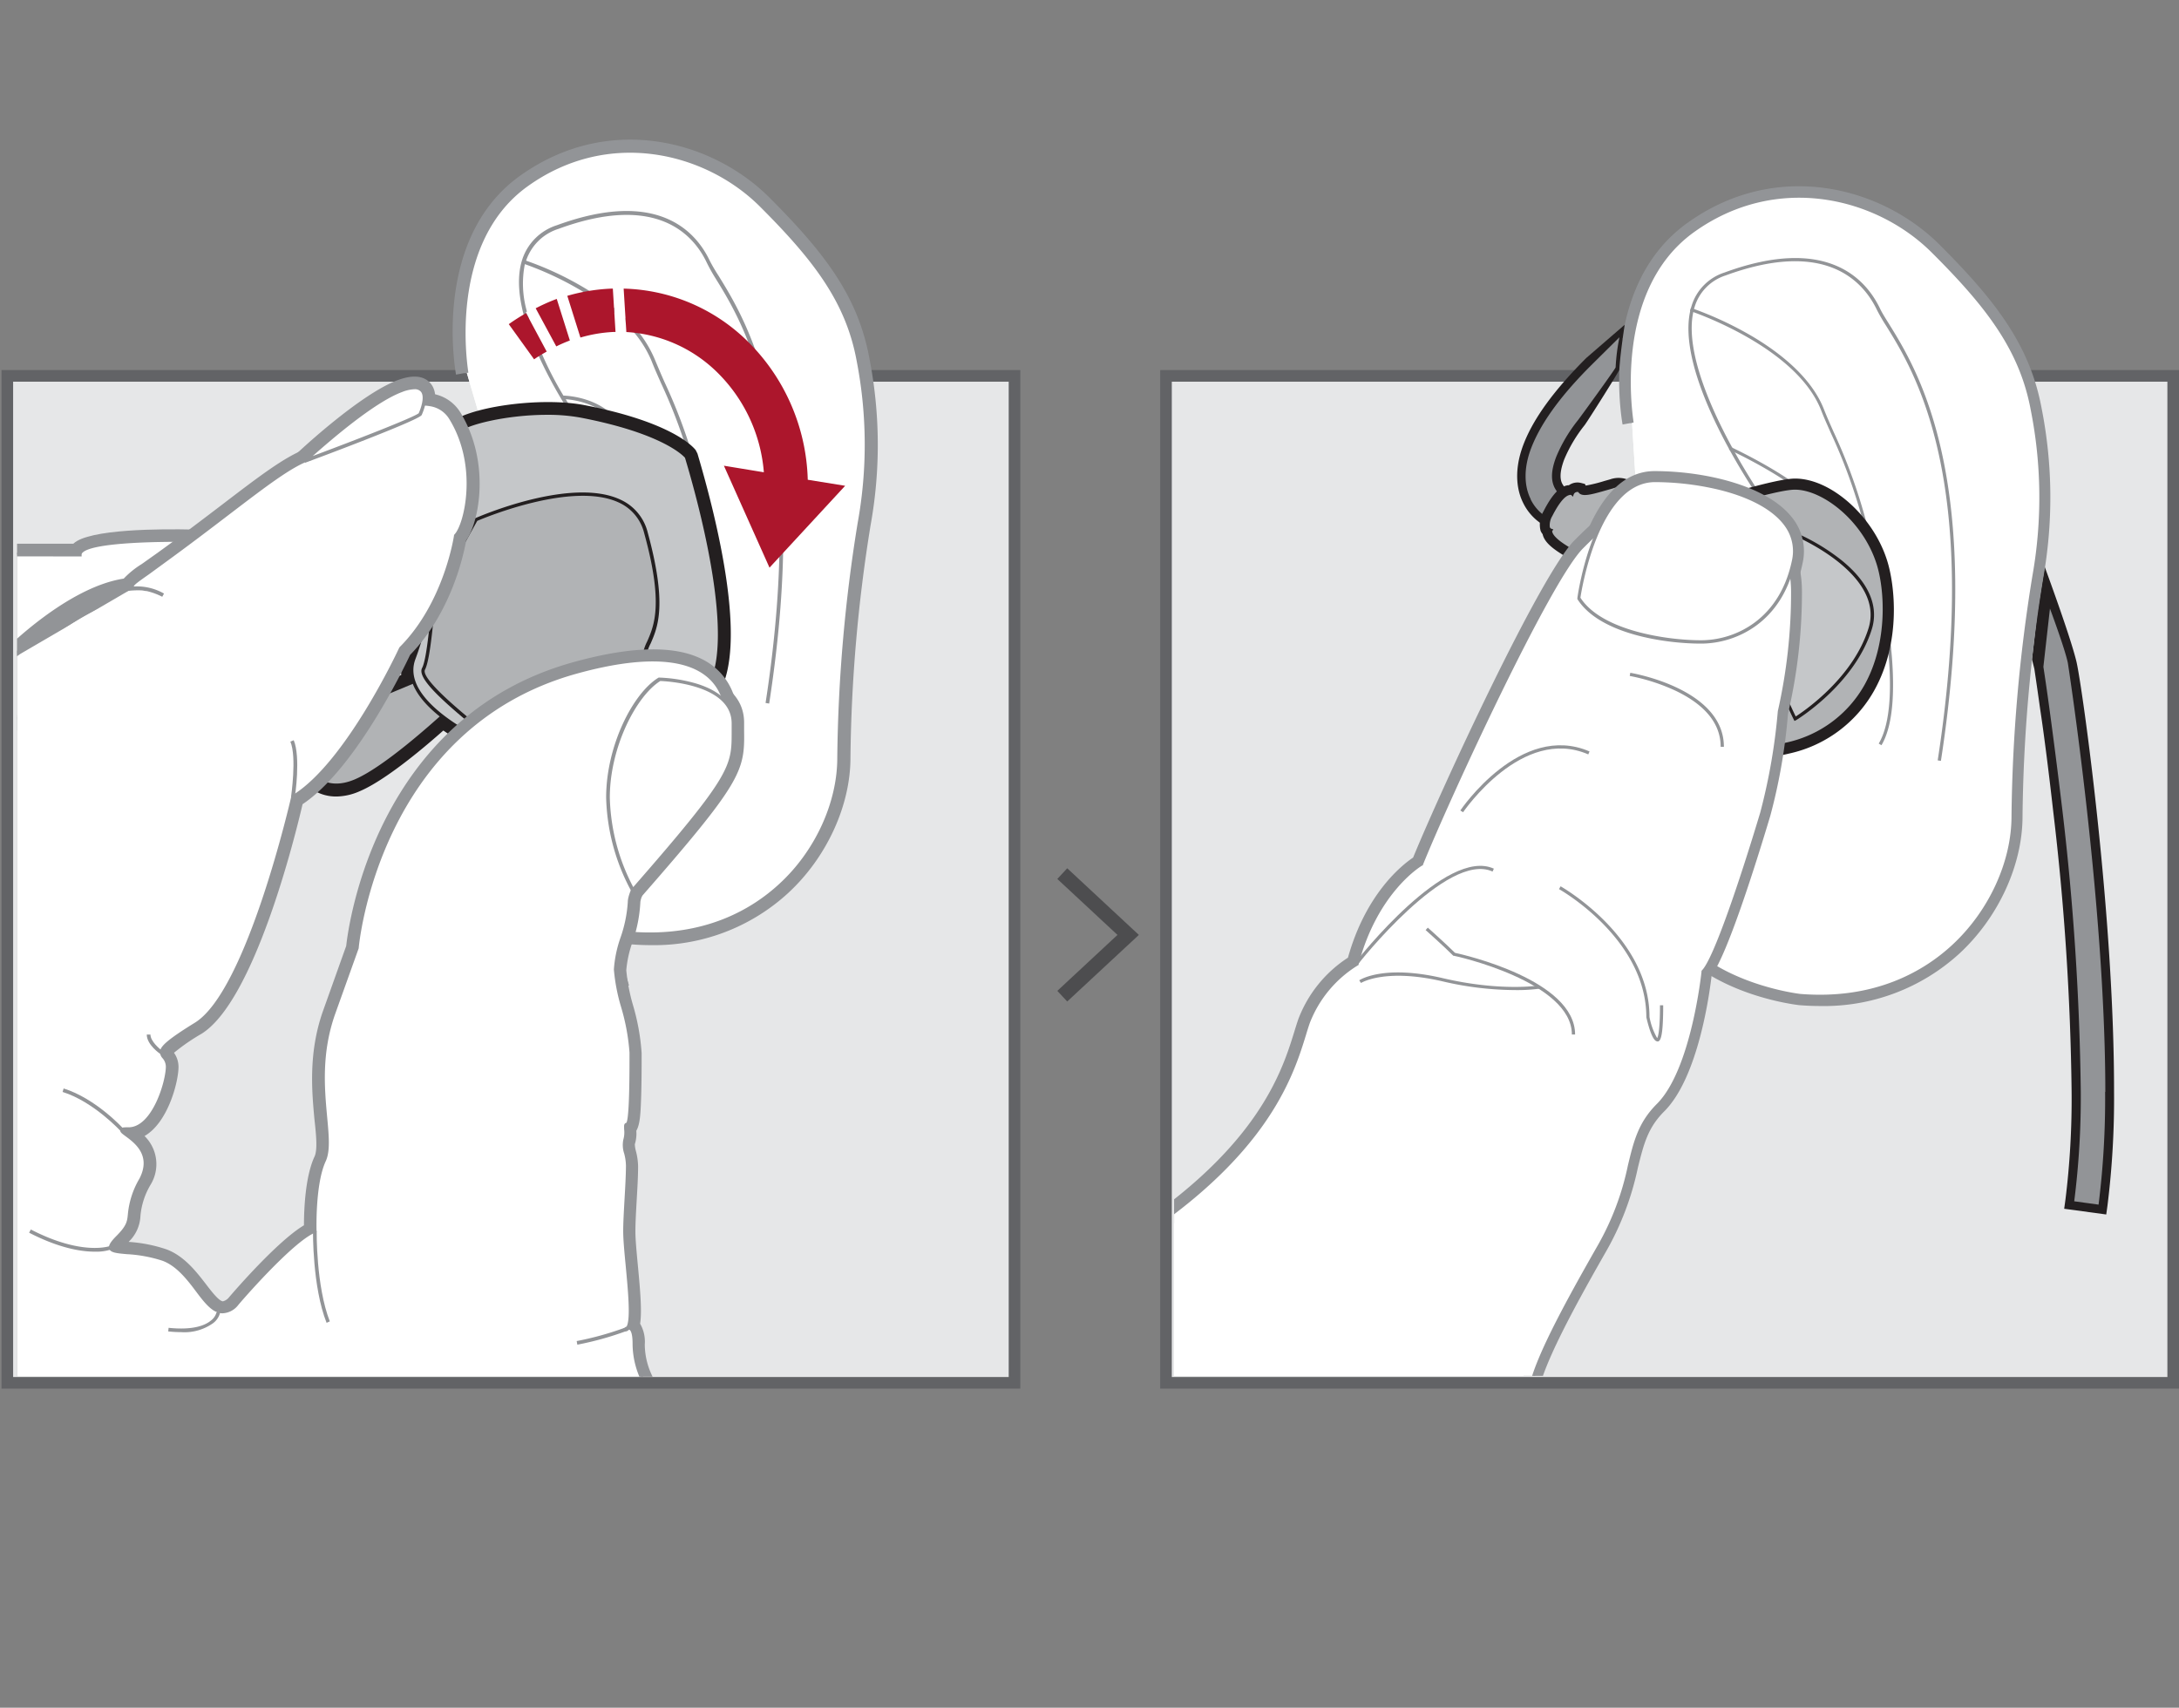 <svg xmlns="http://www.w3.org/2000/svg" xmlns:xlink="http://www.w3.org/1999/xlink" viewBox="0 0 332.13 260.35"><rect x="0" y="0" width="332.13" height="260.35" fill="#808080" stroke="none"/><defs><style>.cls-1{fill:none;}.cls-2{isolation:isolate;}.cls-3{mix-blend-mode:multiply;}.cls-4{fill:#e6e7e8;}.cls-5{fill:#626366;}.cls-6{fill:#4d4d4f;}.cls-7{fill:#fff;}.cls-8{fill:#231f20;}.cls-9{fill:#929497;}.cls-10{clip-path:url(#clip-path);}.cls-11{fill:#b1b3b5;}.cls-12{fill:#c5c7c9;}.cls-13{clip-path:url(#clip-path-2);}.cls-14{fill:#ac162c;}</style><clipPath id="clip-path"><rect class="cls-1" x="2.6" width="151.15" height="209.88"/></clipPath><clipPath id="clip-path-2"><rect class="cls-1" x="178.96" y="6.9" width="138" height="202.86"/></clipPath></defs><title>inserting-iem</title><g class="cls-2"><g id="Layer_1" data-name="Layer 1"><g class="cls-3"><rect class="cls-4" x="1.11" y="57.3" width="153.52" height="153.52"/><path class="cls-5" d="M155.52,211.7H.23V56.42H155.52ZM2,209.93H153.75V58.19H2Z"/></g><g class="cls-3"><rect class="cls-4" x="177.73" y="57.3" width="153.52" height="153.52"/><path class="cls-5" d="M332.13,211.7H176.84V56.42H332.13Zm-153.52-1.77H330.36V58.19H178.61Z"/></g><rect class="cls-6" x="171.12" y="141.42" width="0.84" height="2.22"/><polygon class="cls-6" points="162.67 152.68 161.16 151.06 170.33 142.53 161.16 134 162.67 132.37 173.59 142.53 162.67 152.68"/><path class="cls-7" d="M320.9,166.44c0-28.58-5.71-65.31-5.71-65.36l-3.7.58s.36,2.27.89,6.15,1.24,9.33,2,15.67a404.18,404.18,0,0,1,2.81,43,126.43,126.43,0,0,1-1,16.66l3.71.51a130.07,130.07,0,0,0,1-17.16"/><path class="cls-8" d="M314.63,184.28l.19-1.38a124.51,124.51,0,0,0,.94-16.47,397.43,397.43,0,0,0-2.81-42.8c-.75-6.65-1.47-12.18-2-15.64-.52-3.76-.87-6-.86-6l-.37-1.47.82-7.16,1.12-6.95s4,10.82,4.86,14.55,5.75,38.39,5.71,65.47h0a131.42,131.42,0,0,1-1,17.35l-.19,1.37Zm4.88-17.84c0-24.94-4.38-56.33-5.49-63.77l-1,.15c.17,1.17.43,2.9.69,4.8.48,3.48,1.21,9,2,15.71a394.21,394.21,0,0,1,2.82,43.11,134.12,134.12,0,0,1-.79,15.47l1,.13a135.85,135.85,0,0,0,.8-15.6Z"/><path class="cls-9" d="M320.9,166.44c0-28.58-5.7-65.31-5.71-65.36-.43-2.14-2.73-8.3-2.73-8.3l-1,8.88s.36,2.27.89,6.15,1.24,9.33,2,15.67a404.18,404.18,0,0,1,2.81,43,126.43,126.43,0,0,1-1,16.66l3.71.51a130.07,130.07,0,0,0,1-17.16"/><g class="cls-10"><path class="cls-7" d="M29.41,82.36S12.15,82,12.15,84.54H1.84v25.35L33.2,88Z"/><path class="cls-9" d="M.18,113.08V82.89h11l0,0c2.32-2.27,13.52-2.27,18.22-2.16l.86,0,5.18,7.69ZM3.49,86.2v20.5L30.91,87.55,28.52,84c-6.06-.07-12.92.31-14.71,1.1V86.2Z"/><path class="cls-7" d="M29.41,82.36S12.15,82,12.15,84.54H1.84v25.35L33.2,88Z"/><path class="cls-9" d="M1.56,110.42V84.27H11.92a1.06,1.06,0,0,1,.27-.42c2.14-2.09,16.62-1.78,17.23-1.77h.15l4,6-.22.16Zm.56-25.6v24.54l30.7-21.45-3.55-5.28c-4.22-.09-15.06,0-16.68,1.62a.42.42,0,0,0-.15.3v.28Z"/><path class="cls-7" d="M71.15,56.83s-3.58-19.58,9.07-28.65,27.7-5,35.82,3.1,13.13,14.57,14.8,23.64a67,67,0,0,1,.24,24.83A237.74,237.74,0,0,0,128,115.57c0,12.18-11,28.41-31.76,26.74"/><path class="cls-9" d="M99.18,144.09q-1.5,0-3.09-.13l.27-3.31c10.71.85,17.61-3.28,21.54-6.91,5.19-4.79,8.42-11.76,8.42-18.18a239,239,0,0,1,3.13-36.11,65.42,65.42,0,0,0-.24-24.24c-1.59-8.63-6.46-14.89-14.34-22.77S92.94,21.1,81.19,29.52s-8.44,26.82-8.41,27l-3.27.59c-.15-.84-3.62-20.73,9.74-30.3s29.13-5.55,38,3.28c8.34,8.35,13.51,15,15.26,24.51A68.71,68.71,0,0,1,132.71,80a235,235,0,0,0-3.08,35.52c0,7.32-3.64,15.22-9.49,20.62A30.17,30.17,0,0,1,99.18,144.09Z"/><path class="cls-7" d="M88.29,64.66s-17.62-24.78-3.3-30,20.54.24,22.93,5.25,16.47,19.34,9.07,67.34"/><path class="cls-9" d="M118.63,107.46l-3.28-.51c6.4-41.51-3.34-57.2-7.5-63.9a27.75,27.75,0,0,1-1.43-2.47c-1.83-3.83-7-9.51-20.86-4.41a6.22,6.22,0,0,0-4.15,4.09c-2.1,6.76,5.23,19.2,8.23,23.42l-2.71,1.92c-.48-.67-11.7-16.62-8.69-26.33a9.46,9.46,0,0,1,6.18-6.23c17-6.23,23.14,2.19,25,6.1.27.57.71,1.27,1.26,2.15C115,48.32,125.22,64.74,118.63,107.46Z"/><path class="cls-9" d="M109.58,105.67l-2.85-1.7c2.77-4.65,1.76-15.78-2.85-31.35-2.2-7.43-4.62-13.91-5.87-17.11-3.48-8.93-18.51-14-18.66-14l1-3.16c.68.22,16.66,5.56,20.72,16,1.27,3.25,3.72,9.82,6,17.37C112.08,88.63,112.92,100.06,109.58,105.67Zm-16.66-40c-2.45-3.39-7.17-3.42-7.22-3.42V58.94h0c.29,0,6.48.06,9.91,4.79Z"/><path class="cls-7" d="M71.15,56.83s-3.58-19.58,9.07-28.65,27.7-5,35.82,3.1,13.13,14.57,14.8,23.64a67,67,0,0,1,.24,24.83A237.74,237.74,0,0,0,128,115.57c0,12.18-11,28.41-31.76,26.74"/><path class="cls-9" d="M99.17,142.71q-1.44,0-3-.12l0-.55c11.2.89,18.46-3.46,22.59-7.27,5.47-5,8.86-12.4,8.86-19.2a237.57,237.57,0,0,1,3.11-35.86A66.78,66.78,0,0,0,130.57,55c-1.65-9-6.65-15.42-14.72-23.49-8.25-8.25-23.07-12-35.46-3.08s-9,28.18-9,28.38l-.55.1c0-.2-3.47-19.86,9.18-28.93s27.75-5.28,36.18,3.13c8.15,8.15,13.2,14.66,14.88,23.78a67.36,67.36,0,0,1,.24,24.93,236.76,236.76,0,0,0-3.1,35.76c0,6.94-3.47,14.46-9,19.61A28.81,28.81,0,0,1,99.17,142.71Z"/><path class="cls-7" d="M88.29,64.66s-17.62-24.78-3.3-30,20.54.24,22.93,5.25,16.47,19.34,9.07,67.34"/><path class="cls-7" d="M47.11,117.61s2.13,3.57,7,1.53S67.74,109,67.74,109l-4.12-5.29-4.35,1.82c-2.44,1-7.42.55-8.37,2.86s-6.29,3.26-3.79,9.24"/><path class="cls-8" d="M51.28,121.43a6.56,6.56,0,0,1-5.59-3l-.1-.21c-2.21-5.29.76-7.77,2.53-9.25a5.26,5.26,0,0,0,1.26-1.26c1-2.36,3.85-2.79,6.39-3.16a14.1,14.1,0,0,0,2.87-.6l5.52-2.3L70,109.18l-1.11,1c-.37.34-9,8.33-14.1,10.46A9,9,0,0,1,51.28,121.43Zm-2.69-4.6c.37.52,1.8,2.08,4.9.78,3.56-1.49,9.52-6.61,12-8.81l-2.39-3.08L59.91,107a16.05,16.05,0,0,1-3.67.82c-1.33.19-3.55.52-3.8,1.13a6.89,6.89,0,0,1-2.2,2.55C48.61,112.92,47.42,113.91,48.59,116.83Z"/><path class="cls-7" d="M108.16,104.82c3.75-6.3.14-23-3.44-35.16,0,0-2.79-3.7-16.11-6.26-6.93-1.33-17.21.59-19.12,2.5-1.42,1.42-1.77,22.27-6.37,34.48-1.8,4.79,4.2,9.29,9.47,12.08,20.3,10.74,35.58-7.64,35.58-7.64"/><path class="cls-9" d="M109.5,42a26.08,26.08,0,0,1-1.33-2.28c-2.11-4.43-7.94-11-23.27-5.39a8.14,8.14,0,0,0-5.33,5.34c-1.18,3.82-.11,9.21,3.2,16a71,71,0,0,0,5.3,9.09l.45-.32s-1-1.44-2.29-3.58c1.39.11,5.46.7,7.82,4l.45-.33c-2.82-3.9-7.77-4.19-8.62-4.22a53.13,53.13,0,0,1-5.35-12l-.38-.72.17-.09A15.27,15.27,0,0,1,80,40.27a48.64,48.64,0,0,1,13.63,7.48l0-.78a48.46,48.46,0,0,0-13.44-7.23,7.62,7.62,0,0,1,4.94-4.85c14.92-5.48,20.55.86,22.58,5.11A26.45,26.45,0,0,0,109,42.33c4.24,6.83,14.17,22.83,7.69,64.84l.55.09C123.77,65,113.77,48.92,109.5,42Z"/><path class="cls-9" d="M101.28,58.23c-.53-1.19-1-2.31-1.46-3.41a17.9,17.9,0,0,0-4.48-6.33l.05.87A16.74,16.74,0,0,1,99.3,55c.43,1.11.94,2.24,1.47,3.44a81.2,81.2,0,0,1,4.18,11c3.66,12.38,6.63,29,3,35.19l.47.29c3.76-6.32.78-23.15-2.91-35.63A81.65,81.65,0,0,0,101.28,58.23Z"/><path class="cls-8" d="M85.37,117.47a28.71,28.71,0,0,1-13.57-3.54c-8.37-4.43-12-9.45-10.25-14.13,2.75-7.32,4-18.21,4.81-25.42s1.07-8.78,1.94-9.65c2.65-2.65,13.83-4.25,20.61-3,13.56,2.6,16.8,6.46,17.13,6.89l.27.53c3.1,10.48,7.64,29.15,3.28,36.48l-.15.21C109.31,106,99.59,117.47,85.37,117.47ZM70.77,67a67.29,67.29,0,0,0-1.11,7.79c-.89,7.81-2.1,18.51-5,26.21-1.54,4.08,5.57,8.37,8.69,10,18.29,9.69,32.11-5.59,33.44-7.14,2.57-4.56,1.24-17-3.56-33.35-.74-.67-4.3-3.43-14.94-5.47C81.61,63.75,72.45,65.68,70.77,67Zm0-.11"/><path class="cls-7" d="M70.37,80.08s24.8-10.82,28.1,1.11c4.16,15-.28,15.82-.28,19.4"/><path class="cls-8" d="M99.85,100.59H96.53a8,8,0,0,1,.88-3.35c1-2.23,2.32-5.29-.54-15.61A5.15,5.15,0,0,0,94,78.17C88.07,75.35,75.42,79.69,71,81.6l-1.33-3c.7-.3,17.22-7.42,25.7-3.39a8.41,8.41,0,0,1,4.66,5.57c3.17,11.45,1.49,15.29.38,17.82A4.94,4.94,0,0,0,99.85,100.59Z"/><path class="cls-11" d="M47.11,117.61s2.13,3.57,7,1.53S67.74,109,67.74,109l-4.12-5.29-4.35,1.82c-2.44,1-7.42.55-8.37,2.86s-6.29,3.26-3.79,9.24"/><path class="cls-8" d="M51.29,120a5.32,5.32,0,0,1-4.42-2.29l0,0c-1.82-4.35.38-6.18,2.14-7.65a5.55,5.55,0,0,0,1.65-1.79c.67-1.64,3-2,5.31-2.32a14.53,14.53,0,0,0,3.2-.69l4.54-1.9L68.12,109l-.19.17c-.36.33-8.82,8.16-13.69,10.2A7.62,7.62,0,0,1,51.29,120Zm-3.93-2.56c.17.28,2.19,3.28,6.67,1.4s12-8.74,13.34-9.92L63.53,104l-4.15,1.73a14.82,14.82,0,0,1-3.34.73c-2.13.31-4.33.63-4.88,2a5.83,5.83,0,0,1-1.81,2C47.65,111.91,45.71,113.52,47.36,117.48Z"/><path class="cls-12" d="M108.16,104.82c3.75-6.3.14-23-3.44-35.16,0,0-2.79-3.7-16.11-6.26-6.93-1.33-17.21.59-19.12,2.5-1.42,1.42-1.77,22.27-6.37,34.48-1.8,4.79,4.2,9.29,9.47,12.08,20.3,10.74,35.58-7.64,35.58-7.64"/><path class="cls-8" d="M85.38,116.08a27.37,27.37,0,0,1-12.93-3.37c-4.45-2.35-11.61-7.1-9.6-12.42,2.82-7.48,4-18,4.89-25.75.63-5.55,1-8.25,1.54-8.83,1.94-1.94,12.25-3.93,19.37-2.58,13.28,2.55,16.17,6.21,16.28,6.36l0,.09c2.44,8.26,7.66,28.24,3.42,35.38l0,0C108.25,105.14,99,116.08,85.38,116.08Zm-2-52.84c-6,0-12.35,1.46-13.75,2.86-.48.47-.9,4.19-1.39,8.5-.88,7.74-2.08,18.34-4.92,25.88-1.86,4.93,5.05,9.47,9.34,11.74,19.61,10.39,34.69-6.93,35.22-7.56,4.1-7-1-26.65-3.47-34.87-.33-.38-3.59-3.75-15.91-6.12A27.59,27.59,0,0,0,83.42,63.24Z"/><path class="cls-11" d="M98.19,100.59c0-3.58,4.45-4.36.28-19.4-3.3-11.93-25.91-2-25.91-2L66.1,90.84s-.6,9.38-1.54,11.13,6.81,7.68,7.59,8.46,7.12.79,7.12.79Z"/><path class="cls-8" d="M79.35,111.49h-.07c-1.08,0-6.5,0-7.32-.87-.14-.14-.53-.46-1-.88-4.5-3.78-7.34-6.57-6.62-7.91.9-1.67,1.5-10.92,1.51-11l0-.12L72.36,79l.08,0c.6-.26,14.67-6.37,22.17-2.81a7.46,7.46,0,0,1,4.12,5c3,11,1.54,14.4.45,16.9a6.15,6.15,0,0,0-.72,2.58v.16l-.14.08Zm-13-20.58c-.06.89-.64,9.46-1.57,11.18-.66,1.22,4.72,5.74,6.49,7.22.53.44.91.76,1.06.91.48.49,4.27.7,6.85.71l18.71-10.51a7,7,0,0,1,.76-2.64c1.06-2.42,2.51-5.74-.47-16.53a6.92,6.92,0,0,0-3.82-4.62c-7-3.31-20.42,2.27-21.62,2.78Z"/><path class="cls-9" d="M94.5,172.72c-.22-.18-5.43-4.52-7.6-6.68a23.82,23.82,0,0,1-6.35-12.25c-1-4.8-7.8-10.37-10.18-11.86l1.76-2.82c2.14,1.34,10.39,7.63,11.68,14a23.22,23.22,0,0,0,1.2,4l1.07-2.46c.42.18,4.14,1.86,5.51,4.82.9,1.95,3.51,5,5.71,7.22l-2.17,2.17,1.51,1.27ZM85.38,158a19.21,19.21,0,0,0,3.86,5.64c.94.94,2.54,2.36,4,3.63a29.75,29.75,0,0,1-4.7-6.42A7.68,7.68,0,0,0,85.38,158Zm7.22-7.13a13.28,13.28,0,0,0-6.75-8.37l1.59-2.92a16.6,16.6,0,0,1,8.43,10.66Z"/><path class="cls-7" d="M47.27,70s17-13.61,21.49-6.21,2.27,16.36.72,17.91c0,0-1.44,10.27-8.36,17.19,0,0-8.12,17.67-16.48,22.68,0,0-6.68,29.61-14.8,34.62s-4.3,4.06-4.3,6.45-2.15,9.55-6,9.55,5,1.68,1.91,7.64-.36,5.61-3.58,8.84,1.67,1.43,6.92,3.34,7,11.1,11.22,6.92c0,0,8.36-9.79,11.94-11.22,0,0-.24-7.16,1.43-10.74s-2.15-12.42,1.44-22.45l3.58-10s2.7-33.5,33.43-42,22.81,14.45,20.06,17.19S96,134.19,96,137.54s-2.15,7.4-2.15,10.27,2.39,9.07,2.39,12.65c0,2.68,0,11-.66,11-.45,0,.12,1.12-.3,2.39-.33,1,.43,2.36.41,3.87,0,3.25-.41,7.21-.41,10,0,4.06,1.91,15,0,15,0,0,1.43-1.43,1.43,2.15a12.63,12.63,0,0,0,1.67,6.21H1.66V100.53s14.57-14.81,23.16-9.79a10.21,10.21,0,0,0-2.57-.92,11.13,11.13,0,0,0-2.06-.1c-.41-.64.34-.92,4.63-4C35.81,77.84,43,71.39,47.27,70"/><path class="cls-9" d="M101.39,212.74H0V99.85l.48-.49c.49-.5,9.77-9.82,18.38-11.15A13.6,13.6,0,0,1,21.59,86l2.27-1.61c3.76-2.7,7.07-5.23,10-7.46,5.52-4.22,9.56-7.3,12.61-8.42,2-1.6,12.65-9.65,19.43-8.48a6.12,6.12,0,0,1,4.29,2.88c4.54,7.41,2.93,16.56.87,19.47-.38,2.14-2.25,11-8.55,17.46-1.08,2.29-8.41,17.43-16.39,22.76-1.21,5.2-7.37,30-15.4,35a30.69,30.69,0,0,0-4.2,2.9,3.74,3.74,0,0,1,.69,2.14c0,2.24-1.58,8.49-5.18,10.55a6,6,0,0,1,.93,7.41,11.24,11.24,0,0,0-1.55,4.73,5.81,5.81,0,0,1-1.81,4,22.52,22.52,0,0,1,5.81,1.15c2.64,1,4.47,3.33,5.94,5.24.85,1.11,2,2.62,2.62,2.67a1.69,1.69,0,0,0,.92-.59c.73-.86,7.37-8.57,11.44-11,0-2.22.17-7.38,1.6-10.45.48-1,.28-3.19,0-5.7-.4-4.32-.94-10.24,1.33-16.6l3.51-9.84c.33-3.06,4.51-34.91,34.62-43.26,12.42-3.44,20.38-2.33,23.67,3.31,3.48,6-.16,14.81-2,16.65-3.24,3.23-11.46,14.33-11.46,16.73a21.61,21.61,0,0,1-1.2,6,17.12,17.12,0,0,0-.94,4.27,28.3,28.3,0,0,0,1,5.25,33.64,33.64,0,0,1,1.34,7.4v.33c0,1.5,0,4.19-.08,6.5s-.15,4-.73,5a5.47,5.47,0,0,1-.23,2.06,4.77,4.77,0,0,0,.18,1.08,9.78,9.78,0,0,1,.32,2.28c0,1.66-.12,3.51-.22,5.29s-.19,3.33-.19,4.67c0,1.18.18,3.08.37,5.1.42,4.37.62,7.16.35,8.93a5.52,5.52,0,0,1,.71,3.17,11.08,11.08,0,0,0,1.41,5.32ZM3.32,209.42H95.8a14.28,14.28,0,0,1-.77-4.55c0-.19,0-.35,0-.49H91.26l2.83-2.83a2.32,2.32,0,0,1,.28-.24c.28-1.4-.13-5.62-.37-8.22-.2-2.09-.39-4.07-.39-5.41s.1-3.1.2-4.87.2-3.51.21-5.12a6.84,6.84,0,0,0-.23-1.52,5.24,5.24,0,0,1-.1-2.86,2.73,2.73,0,0,0,.05-1.06,2.31,2.31,0,0,1,.48-1.89l0,0a77.88,77.88,0,0,0,.3-9.53v-.33a32.51,32.51,0,0,0-1.24-6.58,28.93,28.93,0,0,1-1.14-6.07,19.11,19.11,0,0,1,1.08-5.23,19.3,19.3,0,0,0,1.06-5c0-4.34,10.41-17.06,12.43-19.08,1.12-1.12,4-8.32,1.48-12.63-2.4-4.12-9.29-4.74-19.92-1.78-29.22,8.1-32.19,40.24-32.22,40.56L56,145l-3.58,10c-2,5.67-1.54,10.95-1.15,15.18.29,3.11.51,5.57-.34,7.41-1.23,2.64-1.34,8.1-1.27,10l0,1.16-1.08.43c-2.33.93-8.17,7.09-11.3,10.76a4.67,4.67,0,0,1-3.57,1.65c-2.1-.14-3.53-2-5-3.95-1.27-1.65-2.7-3.51-4.44-4.14a19.85,19.85,0,0,0-5.1-1c-1.78-.16-3.31-.3-3.83-1.73s.72-2.71,1.39-3.38C18,186.21,18,185.9,18.09,185A14.45,14.45,0,0,1,20,179c1.1-2.12.29-3.25-1.72-4.73-.63-.46-1.68-1.24-1.27-2.51s1.81-1.3,2.55-1.3c2.26,0,4.31-5.68,4.31-7.89,0-.1,0-.15-.23-.44A2.71,2.71,0,0,1,23,160c.27-1.37,1.6-2.54,5.94-5.22,6.17-3.81,12.24-25.53,14.06-33.58l.16-.69.61-.37c7.82-4.69,15.74-21.78,15.82-22l.33-.48c6.46-6.46,7.88-16.15,7.89-16.25l.08-.55.39-.39c.9-.94,3.22-9-1-15.87a2.77,2.77,0,0,0-2-1.34c-4.75-.83-13.89,5.48-17,8l-.51.28c-2.56.85-6.69,4-11.93,8-2.94,2.24-6.27,4.79-10.07,7.52l-2,1.42a9,9,0,0,1,1.86.82L24,92.2a8.94,8.94,0,0,0-1.94-.72c-.23,0-.47-.07-.71-.09s-.76,0-1,0c-5.92.25-13.65,6.5-17.09,9.84Zm92.25-39.63h0Z"/><path class="cls-9" d="M88.28,206.34l-.61-3.26a45.72,45.72,0,0,0,7-1.9l1.18,3.1A47.5,47.5,0,0,1,88.28,206.34Z"/><path class="cls-7" d="M46.44,70.28S63.13,64.07,64,63.16c0,0,2.64-5.68-2.84-3.65S46.44,70.28,46.44,70.28"/><path class="cls-9" d="M47,71.84,45.3,69.08c.39-.37,9.6-9,15.33-11.13,2.24-.83,3.89-.69,4.91.4,1.59,1.72.41,4.65,0,5.51l-.33.47C64.93,64.62,64.05,65.5,47,71.84Zm16-11.1a5.08,5.08,0,0,0-1.24.33,30.64,30.64,0,0,0-6.85,4.21c3.73-1.46,6.74-2.7,7.78-3.23A5.34,5.34,0,0,0,63,60.73Z"/><path class="cls-7" d="M100.57,103.54s11.16.2,11.16,6.7,1.31,6.54-15.27,25.49a30.93,30.93,0,0,1-3.8-14.13c0-7.71,4-15.7,7.91-18.06"/><path class="cls-9" d="M96.2,138.54l-1.17-2a32.42,32.42,0,0,1-4-15c0-7.71,4-16.63,8.71-19.48l.41-.25h.48c4.75.09,12.79,1.95,12.79,8.36v1.29c.1,6.09-.37,7.79-15.7,25.3ZM101,105.23c-3.25,2.34-6.71,9.38-6.71,16.37a28.69,28.69,0,0,0,2.52,11.16c13.34-15.32,13.32-16.56,13.25-21.19v-1.34C110.08,106.15,103,105.37,101,105.23Z"/><path class="cls-7" d="M18.63,172.28s-4.15-4.57-9-6.09"/><path class="cls-9" d="M17.4,173.4s-3.92-4.26-8.27-5.62l1-3.17c5.22,1.64,9.56,6.35,9.74,6.56Z"/><path class="cls-7" d="M24.64,160.49s-2-1.33-2-2.76"/><path class="cls-9" d="M23.72,161.87c-.46-.31-2.73-1.94-2.73-4.14h3.32a3.47,3.47,0,0,0,1.26,1.38Z"/><path class="cls-7" d="M44.64,121.54s.93-6.12-.12-8.59"/><path class="cls-9" d="M46.28,121.78l-3.28-.5c.35-2.35.59-6.29,0-7.7L46,112.3C47.22,115.07,46.45,120.69,46.28,121.78Z"/><path class="cls-7" d="M16.88,190.22s-4.21,1.65-12.29-2.53"/><path class="cls-9" d="M14.44,192.21c-2.29,0-5.85-.58-10.62-3l1.53-3c7.16,3.71,10.92,2.47,11,2.45l1.18,3.1A8.68,8.68,0,0,1,14.44,192.21Z"/><path class="cls-7" d="M33.35,199.87s-.24,3.59-7.66,2.84"/><path class="cls-9" d="M27.61,204.47c-.66,0-1.35,0-2.09-.11l.34-3.3c4.47.46,5.74-.85,5.85-1.39L35,200a4.23,4.23,0,0,1-1.59,2.82A8.82,8.82,0,0,1,27.61,204.47Z"/><path class="cls-7" d="M48,187.68s-.14,8.37,2.05,13.89"/><path class="cls-9" d="M48.5,202.18c-2.28-5.76-2.17-14.17-2.17-14.53l3.32.05c0,.08-.1,8.11,1.94,13.25Z"/><path class="cls-9" d="M95.39,171.66c-.05,0-5.39-4.48-7.51-6.6a22.45,22.45,0,0,1-6-11.55c-1.15-5.65-8.94-11.59-10.81-12.75l.29-.47c2,1.27,9.86,7.21,11.06,13.11a21.9,21.9,0,0,0,5.82,11.27c2.11,2.11,7.42,6.52,7.47,6.56Zm.53-3.56c-.78-.78-4.72-4.81-6.1-7.78-1.09-2.35-4.49-3.84-4.52-3.85l.22-.51c.15.06,3.62,1.59,4.8,4.13,1,2.24,3.87,5.51,6,7.62Zm-2-17.45a14.85,14.85,0,0,0-7.45-9.32l.27-.49a15.42,15.42,0,0,1,7.73,9.7Z"/><path class="cls-7" d="M47.27,70C43,71.39,35.81,77.84,24.82,85.72c-4.29,3.08-5,3.36-4.63,4L1.66,100.53V211.08h96.7a12.63,12.63,0,0,1-1.67-6.21c0-3.58-1.43-2.15-1.43-2.15,1.91,0,0-11,0-15,0-2.77.39-6.73.41-10,0-1.51-.75-2.86-.41-3.87.41-1.26-.15-2.39.3-2.39.69,0,.66-8.3.66-11,0-3.58-2.39-9.79-2.39-12.65S96,140.88,96,137.54s9.19-15.16,11.94-17.91,10.67-25.71-20.06-17.19-33.43,42-33.43,42l-3.58,10c-3.58,10,.24,18.87-1.44,22.45S48,187.68,48,187.68C44.4,189.11,36,198.9,36,198.9c-4.18,4.18-6-5-11.22-6.92s-10.15-.12-6.92-3.34.48-2.87,3.58-8.84-5.73-7.64-1.91-7.64,6-7.16,6-9.55-3.82-1.43,4.3-6.45,14.8-34.62,14.8-34.62c8.36-5,16.48-22.68,16.48-22.68,6.92-6.92,8.36-17.19,8.36-17.19,1.55-1.55,3.82-10.51-.72-17.91S47.27,70,47.27,70"/><path class="cls-9" d="M98.87,211.36H1.38V100.41l.08-.08c.49-.5,10.1-10.16,18.34-10.88,0-.51.68-1,2.58-2.34l2.28-1.62c3.78-2.71,7.1-5.25,10-7.48,5.56-4.25,9.59-7.32,12.45-8.3.88-.69,12-9.47,18.51-8.34A4.71,4.71,0,0,1,69,63.61c4.57,7.47,2.36,16.39.74,18.18-.16,1-1.85,10.66-8.39,17.23-.55,1.2-8.29,17.7-16.46,22.7-.53,2.31-7,29.77-14.9,34.68-3.42,2.11-4.93,3.29-5.06,3.95,0,.22.07.39.29.69a2.49,2.49,0,0,1,.6,1.58c0,2.45-2.22,9.83-6.25,9.83l-.53,0,.39.3c1.41,1,4.36,3.2,2.29,7.18a12.61,12.61,0,0,0-1.7,5.23c-.11,1.16-.19,1.93-1.93,3.67-.95.95-1,1.26-.94,1.35.09.27,1.16.37,2.18.46a21.57,21.57,0,0,1,5.58,1.08c2.27.82,3.89,2.93,5.31,4.78,1.29,1.67,2.4,3.12,3.63,3.2a2.71,2.71,0,0,0,2-1c.32-.38,8.17-9.54,11.86-11.21,0-1.18-.09-7.36,1.46-10.68.64-1.36.43-3.59.17-6.41-.39-4.19-.92-9.93,1.26-16l3.57-10c.12-1.3,3.53-33.89,33.63-42.24,11.74-3.25,19.17-2.35,22.11,2.68,3.08,5.28-.18,13.38-1.78,15-2.82,2.82-11.86,14.56-11.86,17.71a20.67,20.67,0,0,1-1.15,5.6,17.93,17.93,0,0,0-1,4.67,28.05,28.05,0,0,0,1.08,5.6,33,33,0,0,1,1.3,7.06v.33c0,1.45,0,4.16-.08,6.45-.14,3.84-.4,4.41-.76,4.47a3.85,3.85,0,0,0,0,.39,4.55,4.55,0,0,1-.15,1.81,3.66,3.66,0,0,0,.15,1.82,8.5,8.5,0,0,1,.28,2c0,1.64-.12,3.46-.22,5.22s-.19,3.39-.19,4.75.18,3.18.38,5.23c.43,4.46.69,7.85.2,9.3h0c.55.23.82,1.1.82,2.65a12.41,12.41,0,0,0,1.63,6.06ZM1.94,210.8H97.89a13.05,13.05,0,0,1-1.47-5.93c0-1.8-.37-2.09-.48-2.14a.13.13,0,0,0-.09,0l0,0a.76.76,0,0,1-.57.26H94.6l.47-.47a1.38,1.38,0,0,1,.44-.29c.64-1.12.2-5.62-.14-9.27-.2-2.06-.38-4-.38-5.28s.1-3,.2-4.79.21-3.56.22-5.19a7.73,7.73,0,0,0-.27-1.84,4.07,4.07,0,0,1-.13-2.12,4,4,0,0,0,.12-1.6c0-.39-.05-.66.12-.84a.42.42,0,0,1,.23-.13c.32-.56.48-4.05.47-10.39v-.33a32.47,32.47,0,0,0-1.28-6.92,28.3,28.3,0,0,1-1.1-5.73,18.26,18.26,0,0,1,1-4.83,20.21,20.21,0,0,0,1.12-5.44c0-3.49,9.21-15.29,12-18.1,1.36-1.36,4.65-9.24,1.7-14.31-2.75-4.72-10.18-5.55-21.48-2.42-30.18,8.37-33.2,41.45-33.23,41.78l0,.07-3.58,10c-2.13,6-1.63,11.4-1.23,15.78.27,2.9.48,5.19-.22,6.7-1.62,3.48-1.4,10.55-1.4,10.61v.19l-.18.07c-3.48,1.39-11.75,11-11.83,11.15a3.19,3.19,0,0,1-2.43,1.17c-1.48-.1-2.66-1.63-4-3.42s-2.95-3.83-5.06-4.6a21.17,21.17,0,0,0-5.45-1c-1.52-.14-2.44-.22-2.65-.82-.16-.45.15-1,1.07-1.93,1.6-1.6,1.66-2.25,1.77-3.33a13,13,0,0,1,1.76-5.43c1.85-3.56-.74-5.46-2.13-6.48-.58-.43-.88-.64-.77-1s.48-.35,1.24-.35c3.61,0,5.69-7,5.69-9.27a2,2,0,0,0-.49-1.25,1.38,1.38,0,0,1-.39-1.12c.15-.75,1.06-1.69,5.31-4.31,7.93-4.9,14.61-34.15,14.68-34.45l0-.11.1-.06c8.19-4.91,16.29-22.38,16.37-22.56l.06-.08c6.78-6.78,8.27-16.93,8.28-17l0-.09.06-.07c1.49-1.5,3.65-10.37-.76-17.57a4.16,4.16,0,0,0-3-2c-6.36-1.13-18,8.17-18.11,8.26l-.09,0c-2.77.92-6.78,4-12.33,8.23-2.93,2.24-6.25,4.77-10,7.49L22.7,87.56c-1.73,1.21-2.26,1.61-2.31,1.85A8.36,8.36,0,0,1,25,90.49l-.27.49a10.14,10.14,0,0,0-2.37-.87c-.25,0-.49-.08-.74-.1a10.88,10.88,0,0,0-1.17,0c-7.81.3-17.49,9.68-18.47,10.65Z"/><path class="cls-9" d="M88,205l-.1-.55a46.77,46.77,0,0,0,7.24-2l.2.52A47.35,47.35,0,0,1,88,205Z"/><path class="cls-7" d="M46.44,70.28S63.13,64.07,64,63.16c0,0,2.64-5.68-2.84-3.65S46.44,70.28,46.44,70.28"/><path class="cls-9" d="M46.53,70.54l-.29-.46c.38-.36,9.39-8.81,14.86-10.84,1.67-.62,2.81-.6,3.41,0,1.05,1.14-.09,3.7-.22,4l-.05.08C63.31,64.28,48.25,69.91,46.53,70.54Zm16.64-11.2a5.65,5.65,0,0,0-1.87.42c-4.29,1.59-11,7.44-13.63,9.76C54.21,67.08,63,63.66,63.82,63c.33-.73,1-2.61.29-3.33A1.22,1.22,0,0,0,63.17,59.34Z"/><path class="cls-7" d="M100.57,103.54s11.16.2,11.16,6.7,1.31,6.54-15.27,25.49a30.93,30.93,0,0,1-3.8-14.13c0-7.71,4-15.7,7.91-18.06"/><path class="cls-9" d="M96.42,136.2l-.19-.33a31.47,31.47,0,0,1-3.84-14.27c0-8,4.16-16,8-18.3l.07,0h.08a23,23,0,0,1,5.66.93c3.78,1.17,5.78,3.26,5.78,6,0,.47,0,.9,0,1.31.08,5.41.1,6.7-15.36,24.36Zm4.23-32.38c-3.66,2.28-7.7,10.09-7.7,17.78a30.88,30.88,0,0,0,3.57,13.64c15.06-17.22,15-18.48,15-23.69,0-.41,0-.85,0-1.32C111.46,104.37,101.64,103.86,100.65,103.82Z"/><path class="cls-7" d="M18.63,172.28s-4.15-4.57-9-6.09"/><path class="cls-9" d="M18.42,172.47s-4.16-4.53-8.88-6l.16-.53c4.87,1.52,9,6,9.13,6.17Z"/><path class="cls-7" d="M24.64,160.49s-2-1.33-2-2.76"/><path class="cls-9" d="M24.49,160.72c-.09-.06-2.12-1.43-2.12-3h.56c0,1,1.35,2.18,1.87,2.53Z"/><path class="cls-7" d="M44.64,121.54s.93-6.12-.12-8.59"/><path class="cls-9" d="M44.91,121.58l-.55-.08c0-.06.9-6.07-.1-8.44l.51-.21C45.84,115.36,45,121.33,44.91,121.58Z"/><path class="cls-7" d="M16.88,190.22s-4.21,1.65-12.29-2.53"/><path class="cls-9" d="M14.44,190.82c-2.08,0-5.42-.53-10-2.89l.26-.49c7.85,4.06,12,2.53,12.06,2.52l.2.52A7.47,7.47,0,0,1,14.44,190.82Z"/><path class="cls-7" d="M33.35,199.87s-.24,3.59-7.66,2.84"/><path class="cls-9" d="M27.64,203.09a19.57,19.57,0,0,1-2-.11l.06-.55c3.78.39,5.58-.39,6.44-1.1a2.37,2.37,0,0,0,.92-1.49l.55,0a2.89,2.89,0,0,1-1.1,1.86A7.5,7.5,0,0,1,27.64,203.09Z"/><path class="cls-7" d="M48,187.68s-.14,8.37,2.05,13.89"/><path class="cls-9" d="M49.78,201.67c-2.18-5.51-2.07-13.91-2.07-14h.56c0,.08-.11,8.38,2,13.78Z"/></g><g class="cls-13"><path class="cls-7" d="M248.76,64.45s-3.66-20,9.27-29.27,28.29-5.12,36.59,3.17S308,53.23,309.74,62.5A68.52,68.52,0,0,1,310,87.87a243.21,243.21,0,0,0-3.17,36.59c0,12.44-11.22,29-32.44,27.32,0,0-25.7-2.81-21.63-23.6"/><path class="cls-9" d="M277.4,153.37q-1.52,0-3.15-.13c-.59-.07-13.69-1.59-20.06-10.25-3.06-4.16-4-9.24-2.89-15.09l2.87.56c-1,5-.18,9.31,2.37,12.79,5.6,7.63,17.87,9.07,18,9.08,11,.89,18.09-3.39,22.14-7.12,5.35-4.94,8.68-12.12,8.68-18.75a244.19,244.19,0,0,1,3.19-36.85,67.18,67.18,0,0,0-.24-24.84c-1.64-8.88-6.64-15.3-14.72-23.38s-22.58-11.7-34.7-3S250.17,64,250.2,64.19l-2.88.53c-.16-.85-3.67-21,9.86-30.72s29.53-5.62,38.48,3.33c8.49,8.49,13.75,15.29,15.53,24.92a70,70,0,0,1,.24,25.89,240.66,240.66,0,0,0-3.15,36.33c0,7.41-3.69,15.42-9.62,20.9A30.57,30.57,0,0,1,277.4,153.37Z"/><path class="cls-7" d="M266.27,72.46s-18-25.32-3.37-30.69,21,.24,23.42,5.37,16.83,19.76,9.27,68.79"/><path class="cls-9" d="M297,116.15l-2.89-.44c6.56-42.49-3.43-58.57-7.69-65.44a28.55,28.55,0,0,1-1.45-2.5c-1.9-4-7.23-9.89-21.59-4.62A6.58,6.58,0,0,0,259,47.48c-2.17,7,5.35,19.8,8.44,24.13l-2.38,1.7c-.49-.68-11.89-16.88-8.85-26.7a9.44,9.44,0,0,1,6.17-6.21c17.16-6.3,23.37,2.17,25.24,6.11.28.59.74,1.31,1.29,2.21C293.38,55.86,303.76,72.59,297,116.15Z"/><path class="cls-7" d="M257.67,47.19s16.22,5.31,20.12,15.31c1.45,3.71,3.62,7.49,5.78,14.81,3.66,12.39,6.83,29.73,3,36.17"/><path class="cls-9" d="M287.83,114.23l-2.52-1.5c3.32-5.59.81-21.61-3.15-35a81.54,81.54,0,0,0-4.22-11.14c-.56-1.26-1.08-2.41-1.52-3.56-3.6-9.23-19.06-14.4-19.21-14.45l.91-2.78c.69.22,16.92,5.65,21,16.17.43,1.11.93,2.22,1.47,3.43A85.35,85.35,0,0,1,285,76.89C286.36,81.6,293,105.49,287.83,114.23Z"/><path class="cls-7" d="M263.63,68.31s10.6,4.89,13.65,9.09"/><path class="cls-9" d="M276.09,78.26C273.78,75.07,265.87,71,263,69.64L264.24,67c.45.21,11,5.1,14.22,9.57Z"/><path class="cls-7" d="M248.76,64.45s-3.66-20,9.27-29.27,28.29-5.12,36.59,3.17S308,53.23,309.74,62.5A68.52,68.52,0,0,1,310,87.87a243.21,243.21,0,0,0-3.17,36.59c0,12.44-11.22,29-32.44,27.32,0,0-25.7-2.81-21.63-23.6"/><path class="cls-9" d="M277.39,152.15q-1.47,0-3-.13c-.14,0-13.12-1.52-19.18-9.76-2.85-3.88-3.76-8.63-2.68-14.13l.48.09c-1,5.36-.18,10,2.59,13.75,5.93,8.06,18.7,9.55,18.83,9.56,11.43.91,18.88-3.54,23.1-7.44,5.6-5.16,9.07-12.69,9.07-19.64a242.77,242.77,0,0,1,3.18-36.63,68.4,68.4,0,0,0-.24-25.28c-1.7-9.19-6.81-15.77-15.06-24-8.43-8.44-23.61-12.23-36.27-3.15S249,64.21,249,64.41l-.48.09c0-.2-3.54-20.26,9.37-29.51s28.32-5.39,36.91,3.2c8.32,8.32,13.47,15,15.19,24.28a68.79,68.79,0,0,1,.24,25.45,242,242,0,0,0-3.17,36.55c0,7.08-3.54,14.75-9.23,20A29.38,29.38,0,0,1,277.39,152.15Z"/><path class="cls-7" d="M268.51,76.07s-20.23-28.94-5.6-34.3,21,.24,23.42,5.37,16.83,19.76,9.27,68.79"/><path class="cls-9" d="M295.84,116l-.49-.08c6.62-42.94-3.53-59.29-7.87-66.27a27.26,27.26,0,0,1-1.38-2.38C284,42.88,278.26,36.4,263,42a7.24,7.24,0,0,0-4.69,4.76c-3.06,9.74,10.28,29,10.41,29.18l-.4.28c-.56-.8-13.61-19.63-10.48-29.6a7.7,7.7,0,0,1,5-5.07c15.63-5.74,21.57,1,23.72,5.49.29.62.76,1.37,1.36,2.33C292.27,56.39,302.49,72.84,295.84,116Z"/><path class="cls-9" d="M286.78,113.61l-.42-.25c3.75-6.31.71-23.32-3-36a83.65,83.65,0,0,0-4.27-11.29c-.54-1.22-1.06-2.37-1.5-3.5-3.81-9.77-19.81-15.11-20-15.17l.15-.46a53.49,53.49,0,0,1,8.64,3.93c4.18,2.37,9.59,6.3,11.63,11.53.44,1.12.95,2.27,1.49,3.48a83.84,83.84,0,0,1,4.3,11.35C287.57,90,290.61,107.17,286.78,113.61Zm-9.7-36.06c-3-4.1-13.45-9-13.55-9l.2-.44c.44.2,10.69,5,13.74,9.17Z"/><path class="cls-7" d="M241.77,89.51s3.52-7.59,4.68-7.59,22.77-7.5,27.17-7.5,10.54,4.92,12.65,11.42,2.13,23.65-14,27.64-30.54-24-30.54-24"/><path class="cls-8" d="M269.1,115.34c-14.48,0-26.48-21.15-28.39-24.69-8.59-3.83,5.46-10.82,6-10.25.88-.24,3.52-1.07,6.09-1.88,9.33-2.93,17.94-5.56,20.82-5.56,5.43,0,11.86,5.69,14,12.43,1.16,3.58,2.25,12.33-1.93,19.85a19.67,19.67,0,0,1-13.07,9.66A14.82,14.82,0,0,1,269.1,115.34ZM242.36,88.17l.47.21.24.46c.14.27,14.1,26.9,28.89,23.22a16.83,16.83,0,0,0,11.21-8.24c3.43-6.16,2.9-13.86,1.71-17.52-1.93-6-7.54-10.41-11.26-10.41-2.68,0-13.49,3.4-19.95,5.43-5.74,1.8-6.68,2.07-7.22,2.07C245,83.39,238.95,86.67,242.36,88.17Zm-9.7-3.77h0Z"/><path class="cls-7" d="M274,81.63s13.71,5.8,11.07,14.23-11.42,13.71-11.42,13.71-11.95-23.19.35-27.94"/><path class="cls-8" d="M273,111.62l-.71-1.39c-.32-.63-7.87-15.47-4.49-24.35a9.39,9.39,0,0,1,5.62-5.62L274,80l.54.23c.61.26,14.9,6.43,11.9,16-2.77,8.86-11.69,14.3-12.06,14.52Zm.92-28.39a6.42,6.42,0,0,0-3.39,3.7c-2.36,6.2,1.88,16.61,3.65,20.47,2.46-1.79,7.6-6.11,9.44-12C285.58,89.21,276.33,84.36,273.95,83.23Z"/><path class="cls-11" d="M241.77,89.51s3.52-7.59,4.68-7.59,22.77-7.5,27.17-7.5,10.54,4.92,12.65,11.42,2.13,23.65-14,27.64-30.54-24-30.54-24"/><path class="cls-8" d="M269.17,114.11c-5.82,0-12.09-3.73-18.35-11a79,79,0,0,1-9.23-13.45c-1.85-.82-.81-15.42.39-14.22a16.74,16.74,0,0,1,1.66,2.5c.88,1.47,2.21,3.7,2.8,3.7.36,0,3.44-1,6.71-2,7-2.19,17.52-5.51,20.46-5.51,4.32,0,10.67,4.76,12.88,11.59,1.28,4,1.85,12.24-1.84,18.88a18.49,18.49,0,0,1-12.29,9.07A13.18,13.18,0,0,1,269.17,114.11Zm-27.3-24.82.08,0,0,.08a78.28,78.28,0,0,0,9.21,13.44c9.21,10.63,16.52,11.52,21.05,10.41a18,18,0,0,0,12-8.83c3.61-6.5,3.06-14.62,1.8-18.49-2.15-6.63-8.27-11.25-12.42-11.25-2.86,0-13.36,3.3-20.31,5.48a70.9,70.9,0,0,1-6.86,2c-.8,0-1.8-1.56-3.22-3.94C242.6,77.19,238.07,87.61,241.87,89.29Z"/><path class="cls-12" d="M274,81.63s13.71,5.8,11.07,14.23-11.42,13.71-11.42,13.71-11.95-23.19.35-27.94"/><path class="cls-8" d="M273.52,109.91l-.12-.23A61.31,61.31,0,0,1,270,101.2c-2-6.35-2.35-11.35-1-14.88a8.22,8.22,0,0,1,4.92-4.92l.09,0,.09,0a31.39,31.39,0,0,1,6.58,4c4.14,3.34,5.74,7,4.62,10.55-2.63,8.42-11.44,13.79-11.53,13.84Zm.44-28a7.74,7.74,0,0,0-4.55,4.6c-2.89,7.6,3.34,20.78,4.3,22.72,1.38-.89,8.75-5.93,11.09-13.43C287.24,88,275.14,82.41,274,81.89Z"/><path class="cls-7" d="M163.76,194.4c31-16.71,33.42-32.52,35.5-38.49a18,18,0,0,1,7.46-8.95c3-11.34,9.85-15.22,9.85-15.22,4.48-11,19.54-43.41,24.47-48.33,1.88-1.88,5.11-5.11,8.39-6a22.06,22.06,0,0,1,10.71.3s4.68-.51,8.08,1.52c3.16,1.89,5,6.13,5,11a80.66,80.66,0,0,1-2.09,18.2A90.18,90.18,0,0,1,268.48,124c-2.15,7.16-6.86,22.08-8.95,24.16,0,0-1.49,14.92-6.86,20.29s-3,11-8.95,21.49S233,209.32,233,213.5s-4.48,11.33-4.48,11.33a30.08,30.08,0,0,1-5.37,22.08,34.25,34.25,0,0,1,1.49,7.76l-24.89,4.2-41-5.12Z"/><path class="cls-7" d="M233.31,76.08c-.92-1.84-1.18-4.57.13-7.9s4-7.44,9.26-12.66l4.69-4a28.9,28.9,0,0,0-1.83,3c-.82,1.49-1.8,3.23-2.58,4.87a40.47,40.47,0,0,1-2.46,4.77,23.17,23.17,0,0,0-3.29,5.55c-1,2.59-.64,3.89-.28,4.67a5.59,5.59,0,0,0,1.21,1.56l-.2-.41.2.41-1.92,3.25a6.64,6.64,0,0,1-2.92-3"/><path class="cls-8" d="M236.73,80.81l-1.08-.55a8,8,0,0,1-3.49-3.6h0c-.72-1.43-1.66-4.5.09-9,1.51-3.89,4.63-8.18,9.54-13.09l5.85-5.06s-.67,4.28-.82,6.87c0,.17-4.74,7.71-5.29,8.44a22,22,0,0,0-3.11,5.23c-.9,2.4-.47,3.32-.31,3.67a4.87,4.87,0,0,0,.82,1.08l-.15.21.33-.16,2.17,4.41-2.68-1.65Zm5.58-23c-3.88,4.07-6.41,7.66-7.66,10.88-1.39,3.53-.71,5.81-.18,6.86h0a5.78,5.78,0,0,0,1.36,1.78l.74-1.25a6.56,6.56,0,0,1-.77-1.18c-.46-1-.92-2.62.23-5.68a24.55,24.55,0,0,1,3.47-5.88,39.08,39.08,0,0,0,2.17-4.22l.16-.32C242,58.43,242.13,58.09,242.3,57.76Z"/><path class="cls-9" d="M233.31,76.08c-.93-1.84-1.18-4.57.13-7.9s4-7.44,9.26-12.66l4.14-4.1a30.33,30.33,0,0,0-.58,4.58c0,.2-5.23,7.39-5.76,8.08a23.17,23.17,0,0,0-3.29,5.55c-1,2.59-.64,3.89-.28,4.67a5.56,5.56,0,0,0,1.21,1.56l-.2-.41.2.41-1.92,3.25a6.64,6.64,0,0,1-2.92-3"/><path class="cls-7" d="M236.39,78.54s-1,1.89,0,2.24c0,0-.57.81,2.22,2.56s10.64,7,10.64,7l3.76-7a10.37,10.37,0,0,1-3.33-4.6c-.76-2.64-.82-5.39-3.93-4.51s-4.66,1.43-5.09.57a.86.86,0,0,0-1,.51s-1.07-1.09-3.26,3.21"/><path class="cls-8" d="M249.74,92.22l-1.18-.79c-.08-.05-7.86-5.28-10.6-7-1.72-1.08-2.62-2-2.83-3a2,2,0,0,1-.31-.52,3.91,3.91,0,0,1,.43-2.93c1.29-2.54,2.47-3.81,3.72-4l.16,0a2.23,2.23,0,0,1,1.87-.35l.58.15.12.25a23,23,0,0,0,2.87-.71l.85-.24a3.84,3.84,0,0,1,3.06.21c1.36.79,1.77,2.43,2.15,4,.09.38.19.78.3,1.17a9.18,9.18,0,0,0,2.87,3.93l.87.66ZM237.79,81.06a6.84,6.84,0,0,0,1.53,1.2c2.15,1.35,7.19,4.71,9.5,6.25l2.61-4.85a10.8,10.8,0,0,1-2.95-4.53c-.12-.42-.23-.85-.33-1.27-.25-1-.53-2.16-1-2.41a1.57,1.57,0,0,0-1.07,0l-.84.24c-2,.58-3.6,1-4.65.67l-.45,1.31-1-1a9.06,9.06,0,0,0-1.62,2.46v0a3.57,3.57,0,0,0-.23.58l1.15.39Z"/><path class="cls-11" d="M236.39,78.54s-1,1.89,0,2.24c0,0-.57.81,2.22,2.56s10.64,7,10.64,7l3.76-7a10.37,10.37,0,0,1-3.33-4.6c-.76-2.64-.82-5.39-3.93-4.51s-4.67,1.43-5.09.57a.87.87,0,0,0-1,.51s-1.07-1.09-3.26,3.21"/><path class="cls-8" d="M249.36,90.67l-.2-.13c-.08-.05-7.88-5.29-10.63-7-1.42-.89-2.21-1.68-2.35-2.35a.83.83,0,0,1,0-.28.84.84,0,0,1-.35-.41,3.06,3.06,0,0,1,.39-2c1.09-2.15,2.08-3.3,2.93-3.44a1.2,1.2,0,0,1,.42,0,1.09,1.09,0,0,1,1.19-.42l.1,0,0,.09c.3.62,1.61.25,4-.44l.84-.24a2.79,2.79,0,0,1,2.23.1c1,.57,1.3,1.92,1.65,3.35.1.4.2.81.31,1.21a10.22,10.22,0,0,0,3.25,4.48l.15.11-.09.16Zm-12.76-9.77s-.28.73,2.16,2.26,9.21,6.06,10.45,6.89l3.56-6.63a10.27,10.27,0,0,1-3.26-4.59c-.12-.41-.22-.83-.32-1.23-.34-1.4-.64-2.6-1.45-3.08a2.42,2.42,0,0,0-1.9-.06l-.84.24c-2.58.74-3.93,1.13-4.44.31a.61.61,0,0,0-.7.39l-.11.33-.24-.25h0a.36.36,0,0,0-.32,0c-.4.08-1.26.59-2.59,3.2h0a2.7,2.7,0,0,0-.37,1.69.42.42,0,0,0,.27.25l.27.09-.16.23Z"/><path class="cls-9" d="M199.76,260.35l-.21,0L157.17,255l5.2-61.53.7-.38c27.77-14.95,32.13-29.05,34.22-35.83.21-.69.41-1.31.59-1.85a19.35,19.35,0,0,1,7.58-9.41c2.75-9.83,8.29-14.16,9.93-15.26,4.22-10.28,19.36-43.13,24.61-48.38,2-2,5.39-5.39,9-6.35a23.36,23.36,0,0,1,11.22.23c1.17-.09,5.39-.23,8.68,1.74,3.55,2.12,5.76,6.82,5.76,12.27a81.48,81.48,0,0,1-2.13,18.57,86.6,86.6,0,0,1-2.7,15.57c-2.35,7.83-6.52,21-8.94,24.33-.3,2.61-2,15.53-7.24,20.73-2.5,2.5-3.11,5-4,8.57a43.76,43.76,0,0,1-4.75,12.6c-5.48,9.58-10.55,19-10.55,22.84s-3.32,9.82-4.4,11.63a31.56,31.56,0,0,1-5.3,22.05,32.36,32.36,0,0,1,1.35,7.5v1.24Zm-39.43-7.88,39.37,4.92,23.39-3.95a39.47,39.47,0,0,0-1.35-6.1l-.22-.7.43-.59a28.89,28.89,0,0,0,5.12-20.92l-.12-.57.31-.5c1.18-1.89,4.26-7.48,4.26-10.56,0-4.3,4.18-12.49,10.93-24.3a40.55,40.55,0,0,0,4.44-11.83c.89-3.69,1.65-6.87,4.74-10,4.95-4.94,6.43-19.26,6.44-19.4l.05-.52.37-.37c1.28-1.28,4.8-11,8.58-23.55a88.65,88.65,0,0,0,2.63-15.21,81.84,81.84,0,0,0,2.08-18.08c0-4.42-1.66-8.16-4.33-9.76-2.92-1.74-7.13-1.32-7.17-1.32l-.3,0-.29-.09a20.67,20.67,0,0,0-9.91-.28c-2.88.75-5.91,3.78-7.71,5.58-4.62,4.62-19.33,36-24.15,47.85l-.19.47-.44.25c-.06,0-6.38,3.79-9.15,14.32l-.16.6-.54.31a16.64,16.64,0,0,0-6.79,8.15c-.18.51-.36,1.1-.56,1.75-2.19,7.09-6.73,21.79-34.93,37.17Z"/><path class="cls-7" d="M206.72,147s13.72-17.6,20.89-14.32"/><path class="cls-9" d="M207.87,147.87l-2.31-1.8c1.48-1.89,14.68-18.43,22.65-14.75L227,134C222.54,131.94,212.91,141.42,207.87,147.87Z"/><path class="cls-7" d="M237.75,135.33s13.43,7.46,13.43,19.69c0,0,2.09,9,2.09-1.79"/><path class="cls-9" d="M252.56,160c-1.26,0-2-1.3-2.81-4.63l0-.33c0-11.21-12.55-18.34-12.67-18.41l1.42-2.56c.55.31,12.93,7.32,14.09,19.18h2.17c0,4.81-.29,6.55-1.94,6.74Z"/><path class="cls-7" d="M217.46,141.6s2.68,2.39,4.18,3.88c0,0,18.2,3.88,18.2,12.23"/><path class="cls-9" d="M241.3,157.71h-2.93c0-5.87-12.3-9.79-17-10.8l-.42-.09-.31-.3c-1.47-1.47-4.12-3.82-4.12-3.82l1.95-2.19s2.39,2.12,3.93,3.63C225.66,144.89,241.3,148.91,241.3,157.71Z"/><path class="cls-7" d="M207.32,149.65s3.58-2.39,12.53-.3,14.74,1.13,14.74,1.13"/><path class="cls-9" d="M230.88,152.17a50.3,50.3,0,0,1-11.36-1.39c-8-1.87-11.38.08-11.41.11l-1.6-2.45c.42-.28,4.39-2.68,13.67-.51,8.51,2,14.11,1.12,14.17,1.11l.48,2.89A26.49,26.49,0,0,1,230.88,152.17Z"/><path class="cls-7" d="M222.83,123.69s8.95-13.43,19.39-9"/><path class="cls-9" d="M224,124.51l-2.44-1.62c.39-.59,9.75-14.39,21.19-9.48l-1.15,2.69C232.44,112.14,224.13,124.38,224,124.51Z"/><path class="cls-7" d="M240.63,91.2s2.46-17.92,11.6-17.92,22.95,3.42,21.14,12.25-8.49,12.35-14.11,12.35-15.41-1.56-18.63-6.68"/><path class="cls-9" d="M259.26,99.34c-5.66,0-16.21-1.55-19.86-7.36l-.28-.45.07-.53c.11-.78,2.75-19.18,13-19.18,7.56,0,16.93,2.14,20.83,6.92a8.17,8.17,0,0,1,1.74,7.09C272.76,95.8,265.15,99.34,259.26,99.34Zm-17.09-8.5c3.07,4.08,11.8,5.57,17.09,5.57,4.79,0,11-2.93,12.68-11.18a5.29,5.29,0,0,0-1.14-4.66c-3.28-4-11.92-5.84-18.56-5.84C246,74.74,243,85.87,242.17,90.84Z"/><path class="cls-7" d="M248.49,102.81s14,2.39,14,11"/><path class="cls-9" d="M264,113.85h-2.93c0-7.31-12.68-9.57-12.81-9.6l.49-2.88C249.36,101.47,264,104.08,264,113.85Z"/><path class="cls-7" d="M202.84,227.52s-.75,5.22,1.19,7.16,12.23,12.83,12.23,20.59"/><path class="cls-9" d="M217.73,255.27H214.8c0-6.13-7.72-15.47-11.8-19.55-2.39-2.39-1.7-7.79-1.61-8.4l2.9.41c-.26,1.87-.2,4.94.78,5.92C206.37,234.94,217.73,246.56,217.73,255.27Z"/><path class="cls-7" d="M163.76,194.4c31-16.71,33.42-32.52,35.5-38.49a18,18,0,0,1,7.46-8.95c3-11.34,9.85-15.22,9.85-15.22,4.48-11,19.54-43.41,24.47-48.33,1.88-1.88,5.11-5.11,8.39-6a22.06,22.06,0,0,1,10.71.3s4.68-.51,8.08,1.52c3.16,1.89,5,6.13,5,11a80.66,80.66,0,0,1-2.09,18.2A90.18,90.18,0,0,1,268.48,124c-2.15,7.16-6.86,22.08-8.95,24.16,0,0-1.49,14.92-6.86,20.29s-3,11-8.95,21.49S233,209.32,233,213.5s-4.48,11.33-4.48,11.33a30.08,30.08,0,0,1-5.37,22.08,34.25,34.25,0,0,1,1.49,7.76l-24.89,4.2-41-5.12Z"/><path class="cls-9" d="M199.73,259.12h0L158.49,254l0-.23,5-59.47.12-.06c28.21-15.19,32.66-29.61,34.8-36.55.21-.68.4-1.28.58-1.81a18.41,18.41,0,0,1,7.48-9c2.82-10.6,9.1-14.75,9.86-15.22,4.73-11.65,19.55-43.4,24.49-48.34,1.94-1.93,5.16-5.16,8.5-6a22.67,22.67,0,0,1,10.79.29c.54-.05,4.9-.41,8.18,1.55s5.17,6.2,5.17,11.22a81.75,81.75,0,0,1-2.09,18.26,90.32,90.32,0,0,1-2.69,15.53c-1.52,5.06-6.62,21.67-8.95,24.2-.14,1.34-1.71,15.14-6.93,20.35-2.75,2.75-3.43,5.57-4.29,9.15A42.55,42.55,0,0,1,243.93,190c-5.18,9.06-10.71,19.1-10.71,23.45,0,4-3.94,10.54-4.46,11.38A30.65,30.65,0,0,1,223.4,247a33.08,33.08,0,0,1,1.47,7.71v.21l-.2,0ZM159,253.53l40.71,5.09,24.65-4.16A35.38,35.38,0,0,0,222.9,247l0-.12.07-.1a30.07,30.07,0,0,0,5.33-21.89l0-.1.05-.08c0-.07,4.44-7.14,4.44-11.2s4.12-12.05,10.77-23.69a41.63,41.63,0,0,0,4.57-12.15c.88-3.65,1.57-6.54,4.42-9.38,5.25-5.25,6.78-20,6.8-20.14V148l.06-.06c1.76-1.76,5.74-13.58,8.89-24.06a90.28,90.28,0,0,0,2.68-15.46A81.72,81.72,0,0,0,273,90.28c0-4.85-1.89-9-4.93-10.81-3.28-2-7.88-1.48-7.93-1.48h0l0,0a22,22,0,0,0-10.58-.29c-3.21.84-6.37,4-8.27,5.9-5,5-20.24,37.95-24.41,48.26l0,.08-.07,0c-.07,0-6.81,4-9.73,15.07l0,.1-.09.05a17.88,17.88,0,0,0-7.35,8.81c-.18.52-.37,1.12-.57,1.79-2.16,7-6.64,21.51-34.92,36.77Z"/><path class="cls-7" d="M206.72,147s13.72-17.6,20.89-14.32"/><path class="cls-9" d="M206.91,147.12l-.39-.3c.56-.73,13.93-17.71,21.18-14.39l-.2.44C220.6,129.7,207,146.94,206.91,147.12Z"/><path class="cls-7" d="M237.75,135.33s13.43,7.46,13.43,19.69c0,0,2.09,9,2.09-1.79"/><path class="cls-9" d="M252.61,158.76c-.67,0-1.28-2-1.67-3.68,0-12-13.17-19.46-13.31-19.53l.24-.43c.14.08,13.55,7.67,13.55,19.91a10,10,0,0,0,1.17,3.23c.11-.15.43-.95.43-5h.49c0,5-.44,5.48-.86,5.53Z"/><path class="cls-7" d="M217.46,141.6s2.68,2.39,4.18,3.88c0,0,18.2,3.88,18.2,12.23"/><path class="cls-9" d="M240.08,157.71h-.49c0-8.06-17.82-12-18-12l-.07,0-.05-.05c-1.47-1.47-4.14-3.84-4.17-3.87l.33-.37s2.65,2.36,4.14,3.84C223.18,145.56,240.08,149.43,240.08,157.71Z"/><path class="cls-7" d="M207.32,149.65s3.58-2.39,12.53-.3,14.74,1.13,14.74,1.13"/><path class="cls-9" d="M230.89,150.94a49.16,49.16,0,0,1-11.1-1.35c-8.71-2-12.3.24-12.34.27l-.27-.41c.15-.1,3.77-2.42,12.72-.33,8.79,2.06,14.59,1.13,14.64,1.13l.08.48A25.69,25.69,0,0,1,230.89,150.94Z"/><path class="cls-7" d="M222.83,123.69s8.95-13.43,19.39-9"/><path class="cls-9" d="M223,123.83l-.41-.27c.09-.14,9.18-13.55,19.69-9l-.19.45C232,110.62,223.12,123.7,223,123.83Z"/><path class="cls-7" d="M240.63,91.2s2.46-17.92,11.6-17.92a42.89,42.89,0,0,1,8,.77c7.46,1.45,14.5,5,13.17,11.48-1.81,8.83-8.49,12.35-14.11,12.35s-15.41-1.56-18.63-6.68"/><path class="cls-9" d="M259.26,98.12c-5.41,0-15.46-1.43-18.83-6.79l0-.08v-.09c.1-.74,2.6-18.13,11.84-18.13a43,43,0,0,1,8,.78c3.49.68,9.73,2.4,12.35,6.33a7,7,0,0,1,1,5.44C271.71,94.83,264.69,98.12,259.26,98.12Zm-18.37-7c3.32,5.13,13.45,6.49,18.37,6.49,5.25,0,12-3.18,13.87-12.15a6.48,6.48,0,0,0-.95-5.07c-1.87-2.8-6.14-5-12-6.12a42.43,42.43,0,0,0-7.92-.77C243.74,73.52,241.09,89.79,240.89,91.14Z"/><path class="cls-7" d="M248.49,102.81s14,2.39,14,11"/><path class="cls-9" d="M262.76,113.85h-.49c0-3.48-2.31-6.36-6.86-8.54a30,30,0,0,0-7-2.26l.08-.48C249.11,102.67,262.76,105.09,262.76,113.85Z"/></g><path class="cls-14" d="M80.19,47.74a29.52,29.52,0,0,0-2.64,1.68l3.86,5.36c.62-.44,1.27-.81,1.92-1.18Z"/><path class="cls-14" d="M84.79,52.81a22.19,22.19,0,0,1,2.07-.9l-2-6.34A28.74,28.74,0,0,0,81.65,47Z"/><path class="cls-14" d="M123.12,73.14a30.76,30.76,0,0,0-9.51-21.44A27.89,27.89,0,0,0,95.06,44l.41,6.62a21.45,21.45,0,0,1,13.6,5.9A24.06,24.06,0,0,1,116.43,72l-6.09-1,6.95,15.54,11.53-12.48Z"/><path class="cls-14" d="M93.41,44h-.2a28.2,28.2,0,0,0-6.74,1.1l2,6.36a21.57,21.57,0,0,1,5-.85h.35Z"/></g></g></svg>